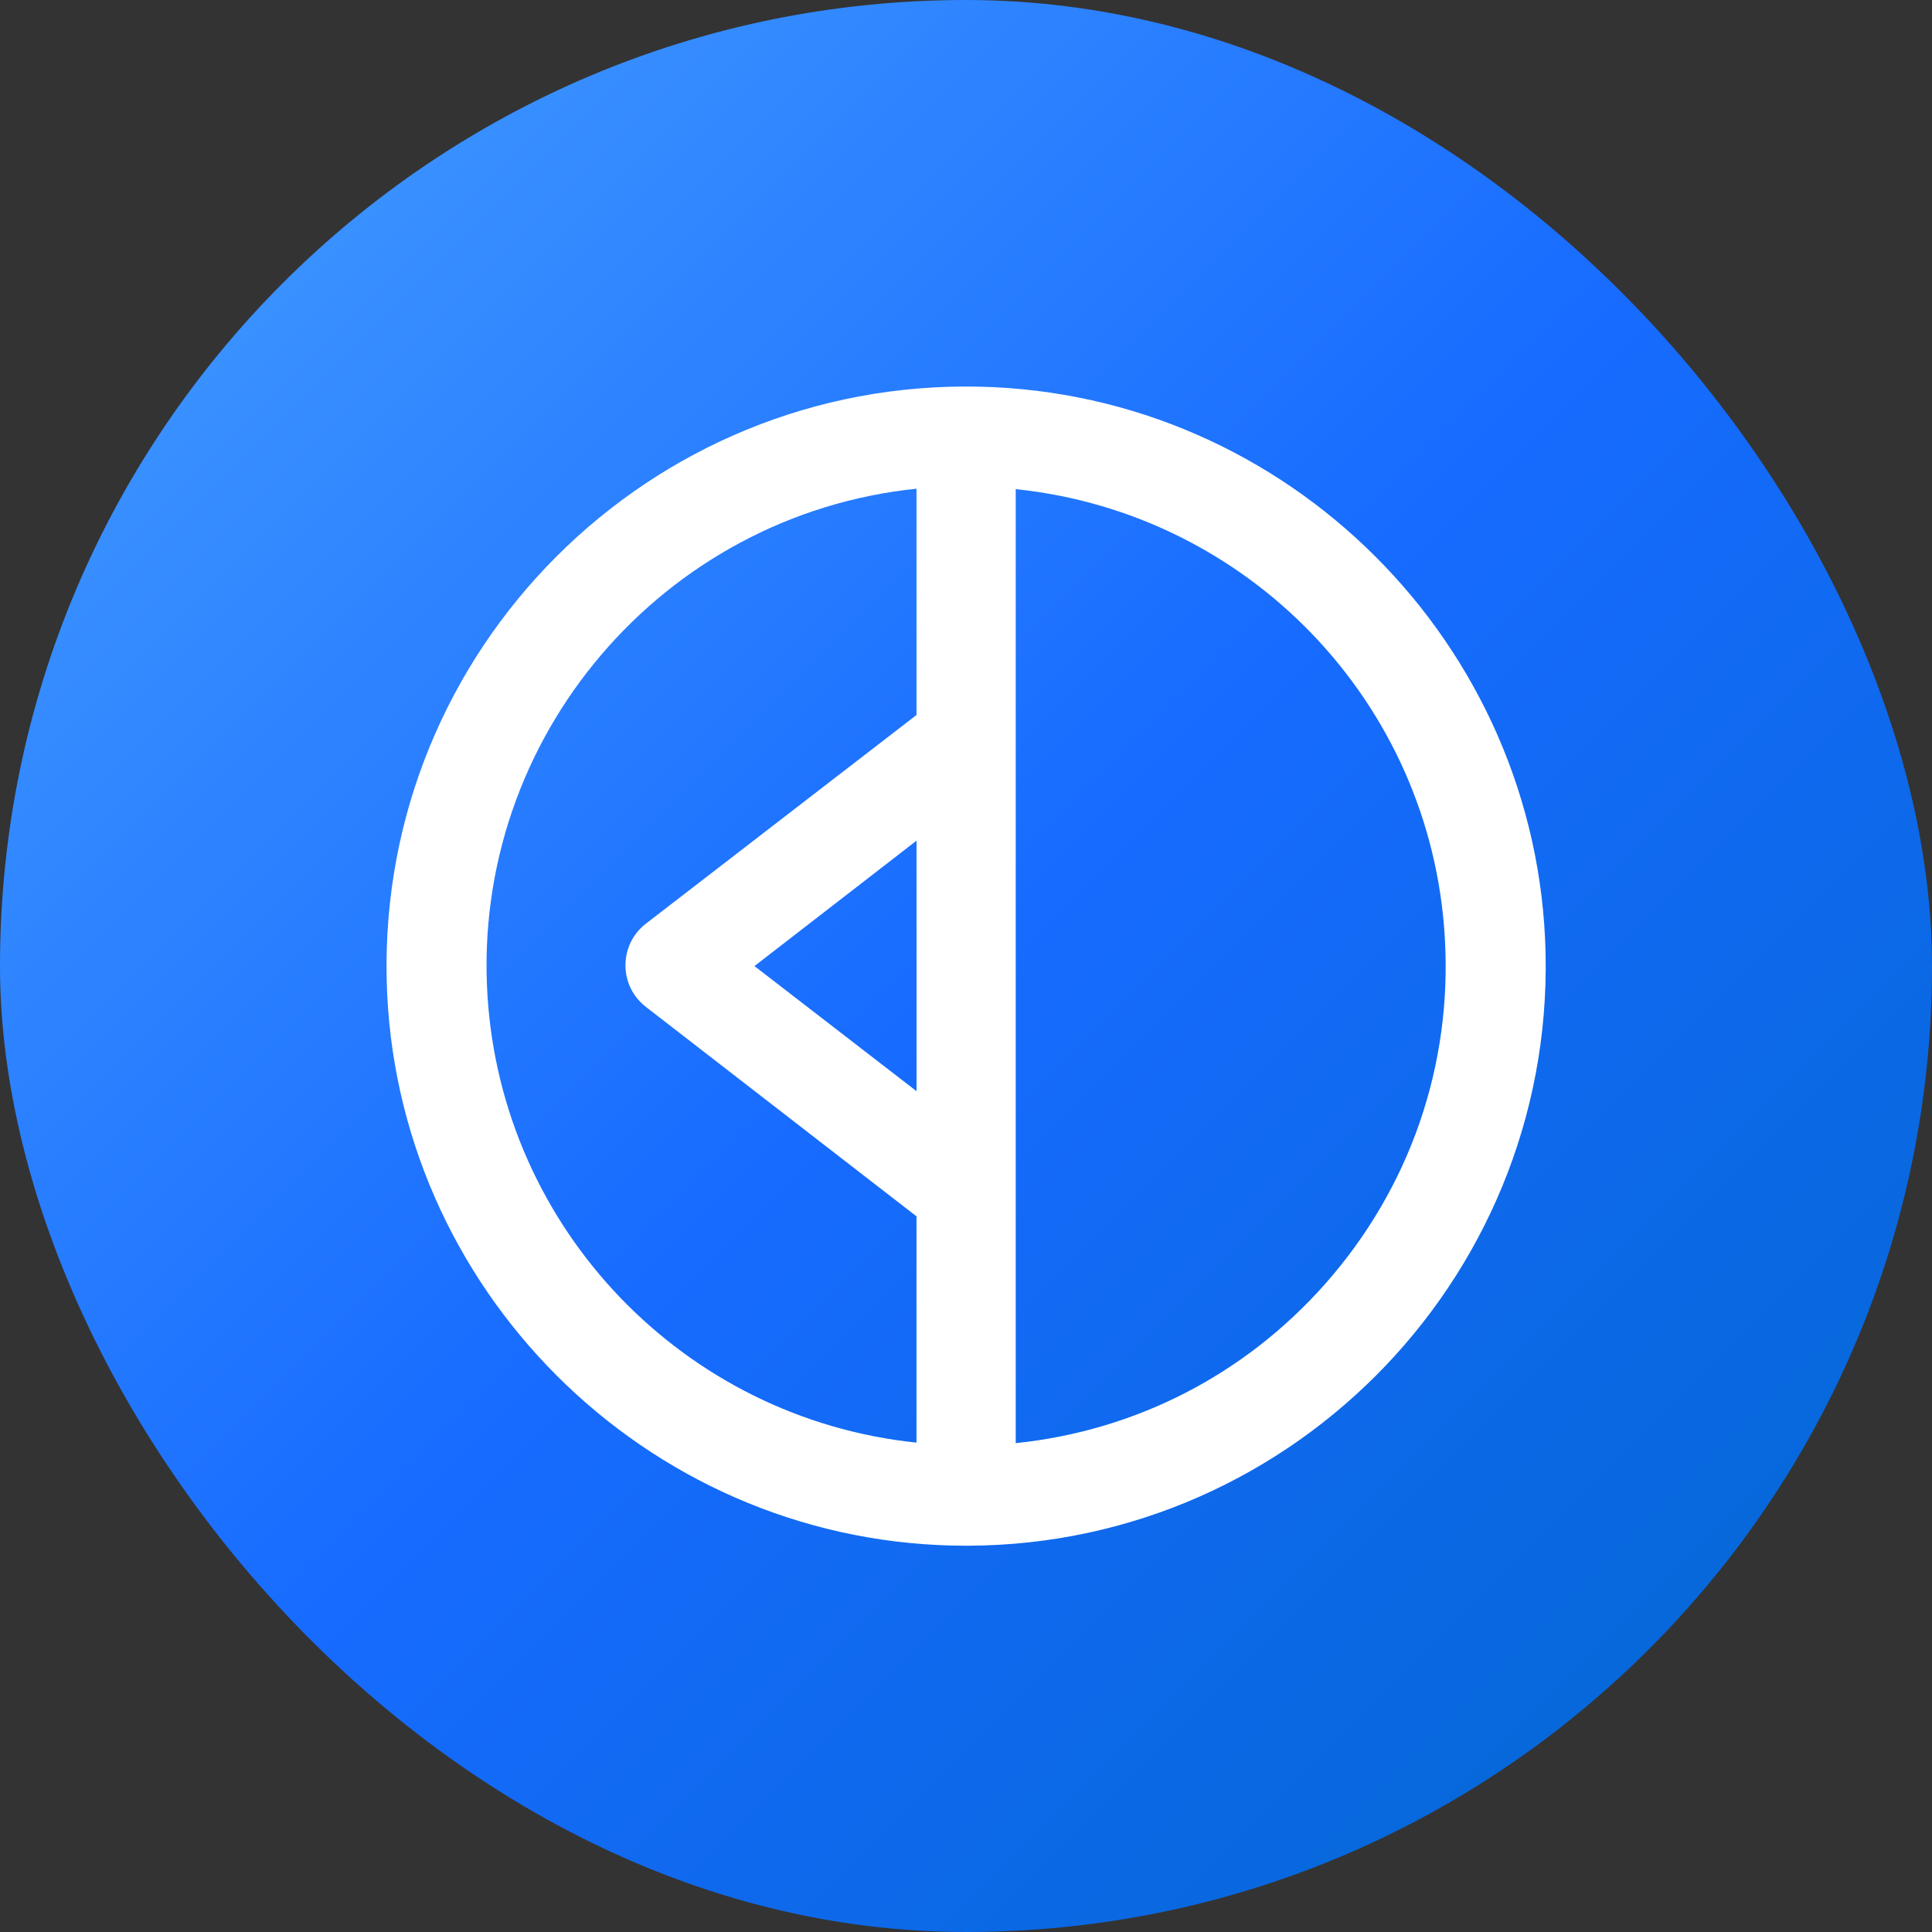 <?xml version="1.0" encoding="UTF-8"?>
<svg id="Layer_1" data-name="Layer 1" xmlns="http://www.w3.org/2000/svg" viewBox="0 0 315.74 315.74">
  <rect x="0" y="0" width="315.74" height="315.74" fill="#333333" stroke="none"/>
  <defs>
    <linearGradient id="blueGradient" x1="0%" y1="0%" x2="100%" y2="100%">
      <stop offset="0%" style="stop-color:#48A0FF"/>
      <stop offset="50%" style="stop-color:#176BFF"/>
      <stop offset="100%" style="stop-color:#0066cc"/>
    </linearGradient>
    <style>
      .cls-1 {
        fill: #fff;
      }
      .rounded-bg {
        fill: url(#blueGradient);
      }
    </style>
  </defs>
  <rect class="rounded-bg" x="0" y="0" width="315.74" height="315.74" rx="157.87" ry="157.87"/>
  <g transform="scale(0.6) translate(263.15, 263.15) translate(-157.87, -157.87)">
    <path class="cls-1" d="M161.42.04C71.57-1.94-1.94,71.57.04,161.42c1.86,84.07,70.21,152.43,154.28,154.28,89.85,1.98,163.37-71.53,161.38-161.38C313.84,70.25,245.49,1.89,161.42.04h0ZM255.6,244.5c-21.89,24.7-51.62,39.94-84.22,43.3V27.95c63.32,6.56,113.12,58.08,116.87,122.06,2.09,34.81-9.5,68.36-32.65,94.49ZM27.48,165.61C23.27,95.6,75.26,34.97,144.35,27.83v61.64l-73.69,56.83c-7.43,5.73-7.44,16.93-.02,22.67l73.71,57.05v61.64c-63.21-6.56-113.01-58.09-116.87-122.06h0ZM144.36,123.7v68.23l-44.14-34.07,44.14-34.16h0Z"/>
  </g>
</svg>